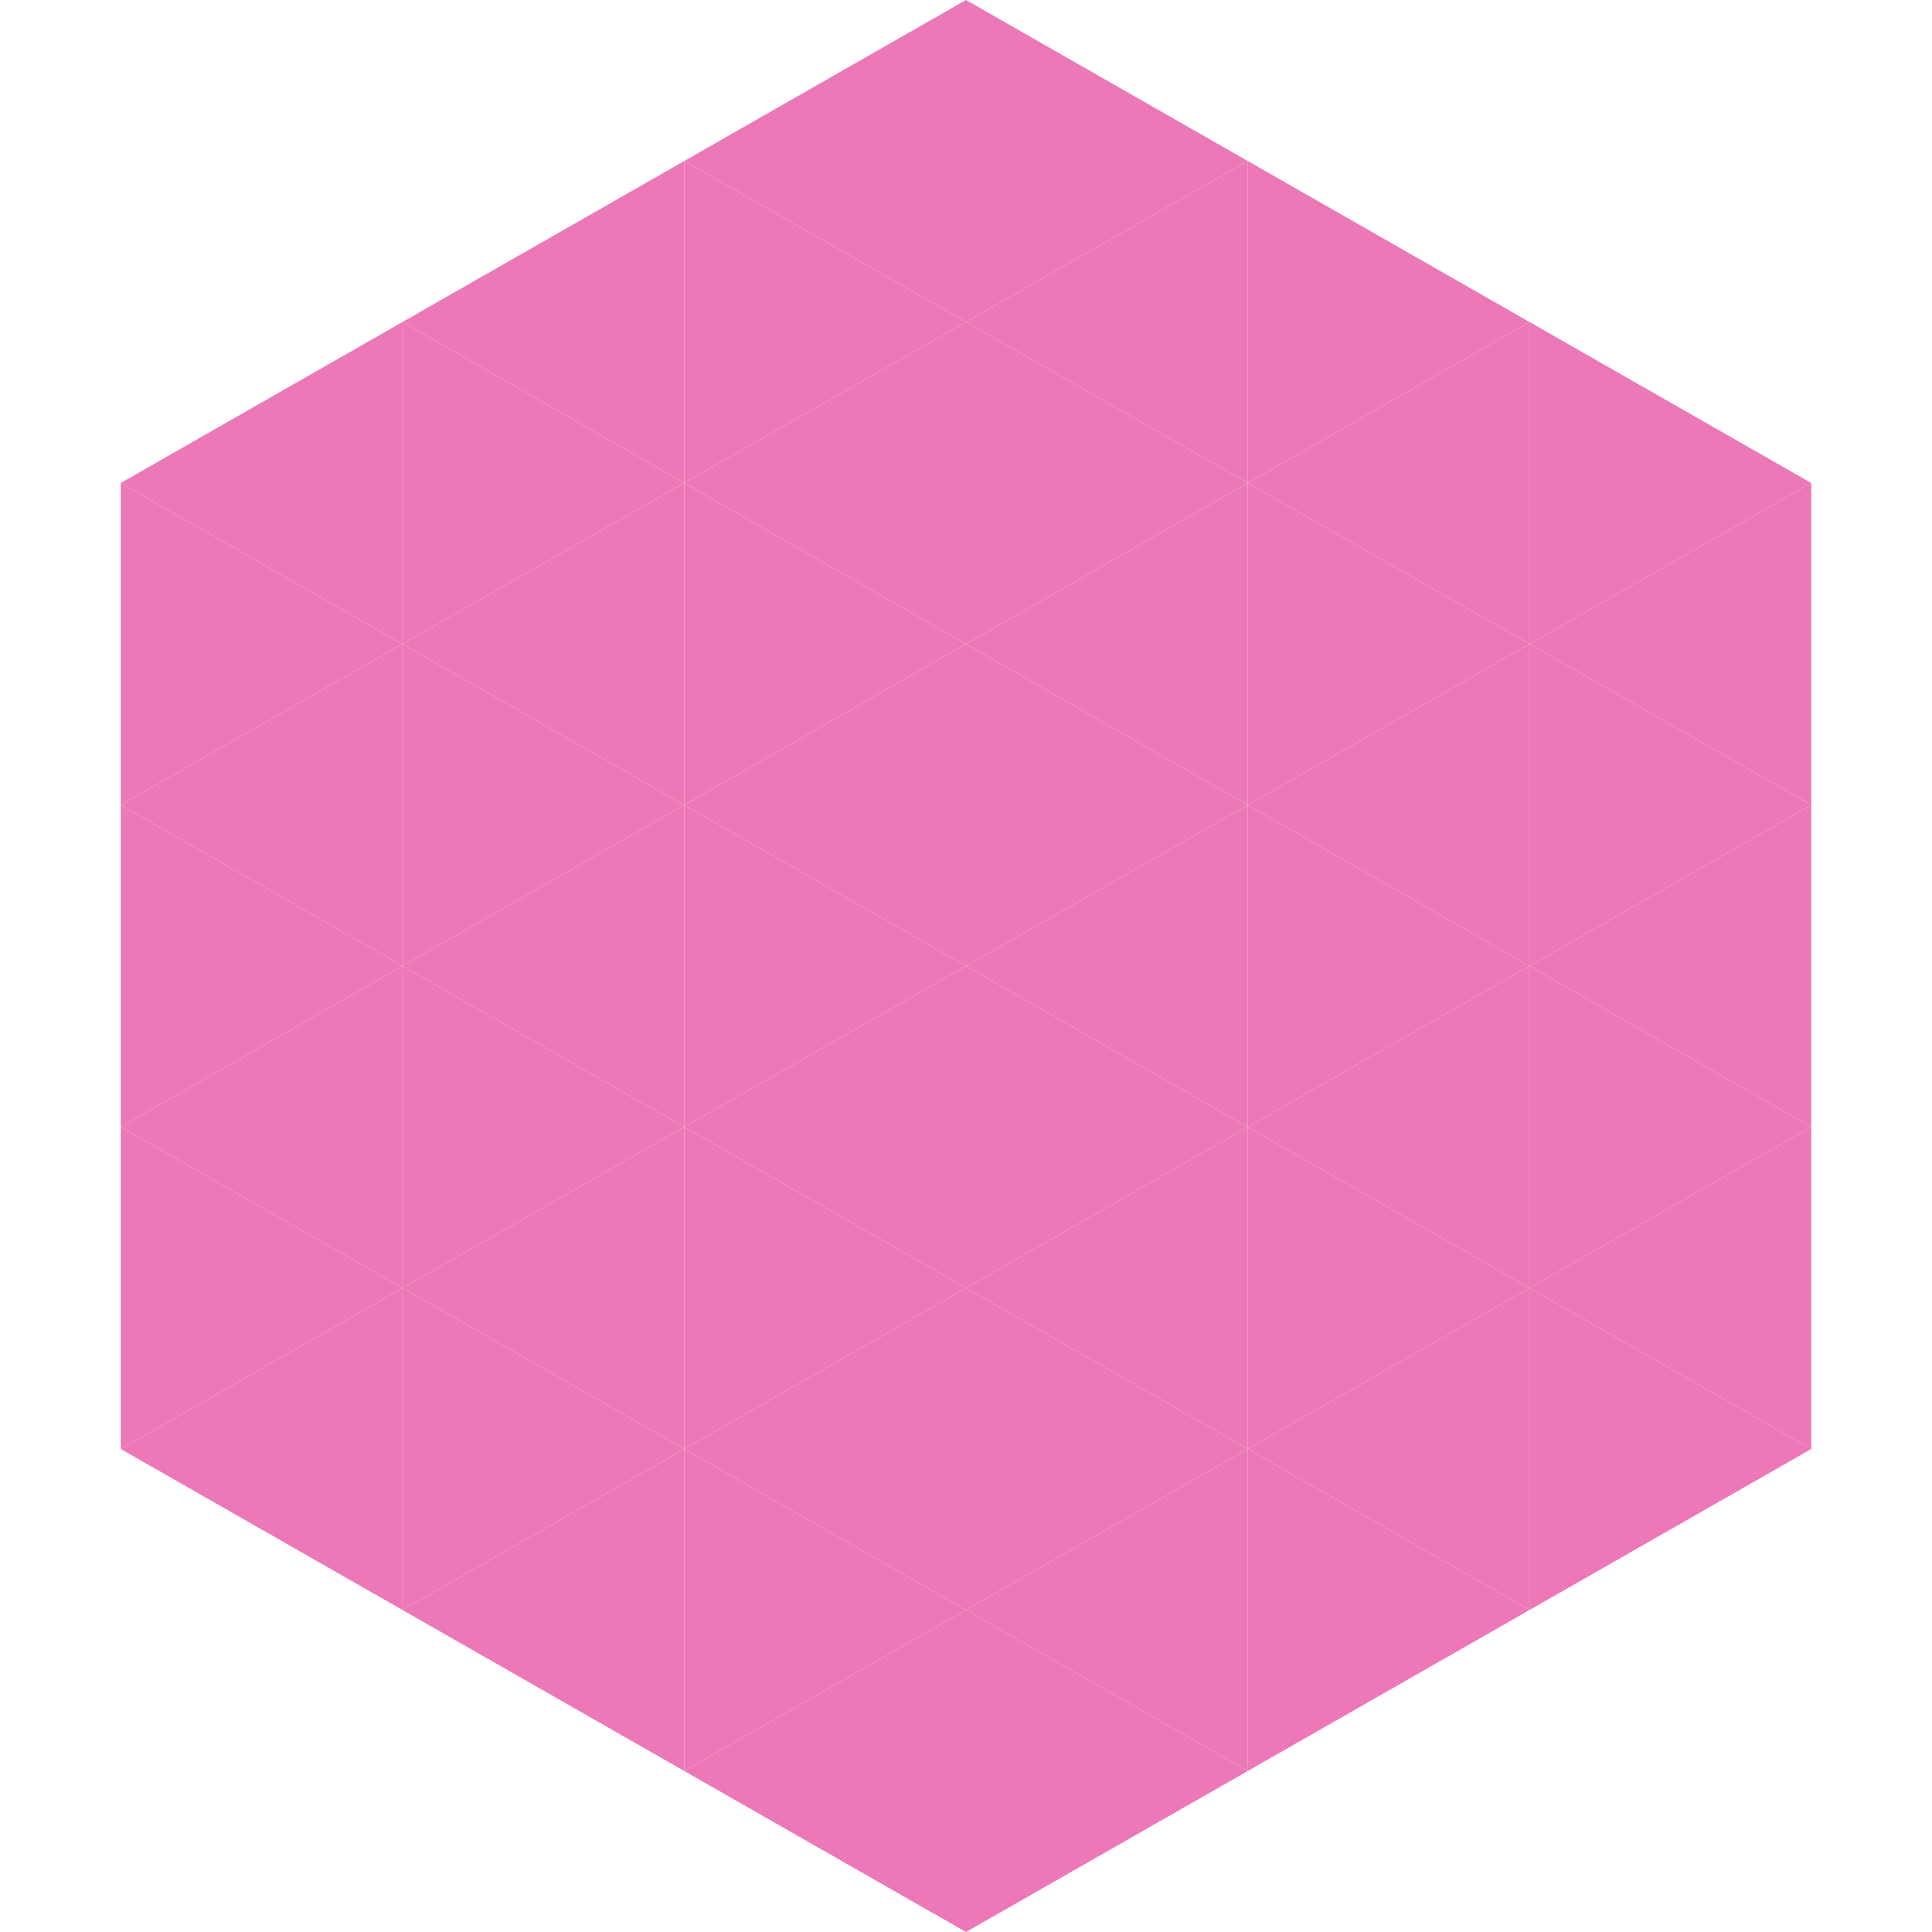 <?xml version="1.0"?>
<!-- Generated by SVGo -->
<svg width="240" height="240"
     xmlns="http://www.w3.org/2000/svg"
     xmlns:xlink="http://www.w3.org/1999/xlink">
<polygon points="50,40 15,60 50,80" style="fill:rgb(237,120,183)" />
<polygon points="190,40 225,60 190,80" style="fill:rgb(237,120,183)" />
<polygon points="15,60 50,80 15,100" style="fill:rgb(237,120,183)" />
<polygon points="225,60 190,80 225,100" style="fill:rgb(237,120,183)" />
<polygon points="50,80 15,100 50,120" style="fill:rgb(237,120,183)" />
<polygon points="190,80 225,100 190,120" style="fill:rgb(237,120,183)" />
<polygon points="15,100 50,120 15,140" style="fill:rgb(237,120,183)" />
<polygon points="225,100 190,120 225,140" style="fill:rgb(237,120,183)" />
<polygon points="50,120 15,140 50,160" style="fill:rgb(237,120,183)" />
<polygon points="190,120 225,140 190,160" style="fill:rgb(237,120,183)" />
<polygon points="15,140 50,160 15,180" style="fill:rgb(237,120,183)" />
<polygon points="225,140 190,160 225,180" style="fill:rgb(237,120,183)" />
<polygon points="50,160 15,180 50,200" style="fill:rgb(237,120,183)" />
<polygon points="190,160 225,180 190,200" style="fill:rgb(237,120,183)" />
<polygon points="15,180 50,200 15,220" style="fill:rgb(255,255,255); fill-opacity:0" />
<polygon points="225,180 190,200 225,220" style="fill:rgb(255,255,255); fill-opacity:0" />
<polygon points="50,0 85,20 50,40" style="fill:rgb(255,255,255); fill-opacity:0" />
<polygon points="190,0 155,20 190,40" style="fill:rgb(255,255,255); fill-opacity:0" />
<polygon points="85,20 50,40 85,60" style="fill:rgb(237,120,183)" />
<polygon points="155,20 190,40 155,60" style="fill:rgb(237,120,183)" />
<polygon points="50,40 85,60 50,80" style="fill:rgb(237,120,183)" />
<polygon points="190,40 155,60 190,80" style="fill:rgb(237,120,183)" />
<polygon points="85,60 50,80 85,100" style="fill:rgb(237,120,183)" />
<polygon points="155,60 190,80 155,100" style="fill:rgb(237,120,183)" />
<polygon points="50,80 85,100 50,120" style="fill:rgb(237,120,183)" />
<polygon points="190,80 155,100 190,120" style="fill:rgb(237,120,183)" />
<polygon points="85,100 50,120 85,140" style="fill:rgb(237,120,183)" />
<polygon points="155,100 190,120 155,140" style="fill:rgb(237,120,183)" />
<polygon points="50,120 85,140 50,160" style="fill:rgb(237,120,183)" />
<polygon points="190,120 155,140 190,160" style="fill:rgb(237,120,183)" />
<polygon points="85,140 50,160 85,180" style="fill:rgb(237,120,183)" />
<polygon points="155,140 190,160 155,180" style="fill:rgb(237,120,183)" />
<polygon points="50,160 85,180 50,200" style="fill:rgb(237,120,183)" />
<polygon points="190,160 155,180 190,200" style="fill:rgb(237,120,183)" />
<polygon points="85,180 50,200 85,220" style="fill:rgb(237,120,183)" />
<polygon points="155,180 190,200 155,220" style="fill:rgb(237,120,183)" />
<polygon points="120,0 85,20 120,40" style="fill:rgb(237,120,183)" />
<polygon points="120,0 155,20 120,40" style="fill:rgb(237,120,183)" />
<polygon points="85,20 120,40 85,60" style="fill:rgb(237,120,183)" />
<polygon points="155,20 120,40 155,60" style="fill:rgb(237,120,183)" />
<polygon points="120,40 85,60 120,80" style="fill:rgb(237,120,183)" />
<polygon points="120,40 155,60 120,80" style="fill:rgb(237,120,183)" />
<polygon points="85,60 120,80 85,100" style="fill:rgb(237,120,183)" />
<polygon points="155,60 120,80 155,100" style="fill:rgb(237,120,183)" />
<polygon points="120,80 85,100 120,120" style="fill:rgb(237,120,183)" />
<polygon points="120,80 155,100 120,120" style="fill:rgb(237,120,183)" />
<polygon points="85,100 120,120 85,140" style="fill:rgb(237,120,183)" />
<polygon points="155,100 120,120 155,140" style="fill:rgb(237,120,183)" />
<polygon points="120,120 85,140 120,160" style="fill:rgb(237,120,183)" />
<polygon points="120,120 155,140 120,160" style="fill:rgb(237,120,183)" />
<polygon points="85,140 120,160 85,180" style="fill:rgb(237,120,183)" />
<polygon points="155,140 120,160 155,180" style="fill:rgb(237,120,183)" />
<polygon points="120,160 85,180 120,200" style="fill:rgb(237,120,183)" />
<polygon points="120,160 155,180 120,200" style="fill:rgb(237,120,183)" />
<polygon points="85,180 120,200 85,220" style="fill:rgb(237,120,183)" />
<polygon points="155,180 120,200 155,220" style="fill:rgb(237,120,183)" />
<polygon points="120,200 85,220 120,240" style="fill:rgb(237,120,183)" />
<polygon points="120,200 155,220 120,240" style="fill:rgb(237,120,183)" />
<polygon points="85,220 120,240 85,260" style="fill:rgb(255,255,255); fill-opacity:0" />
<polygon points="155,220 120,240 155,260" style="fill:rgb(255,255,255); fill-opacity:0" />
</svg>
